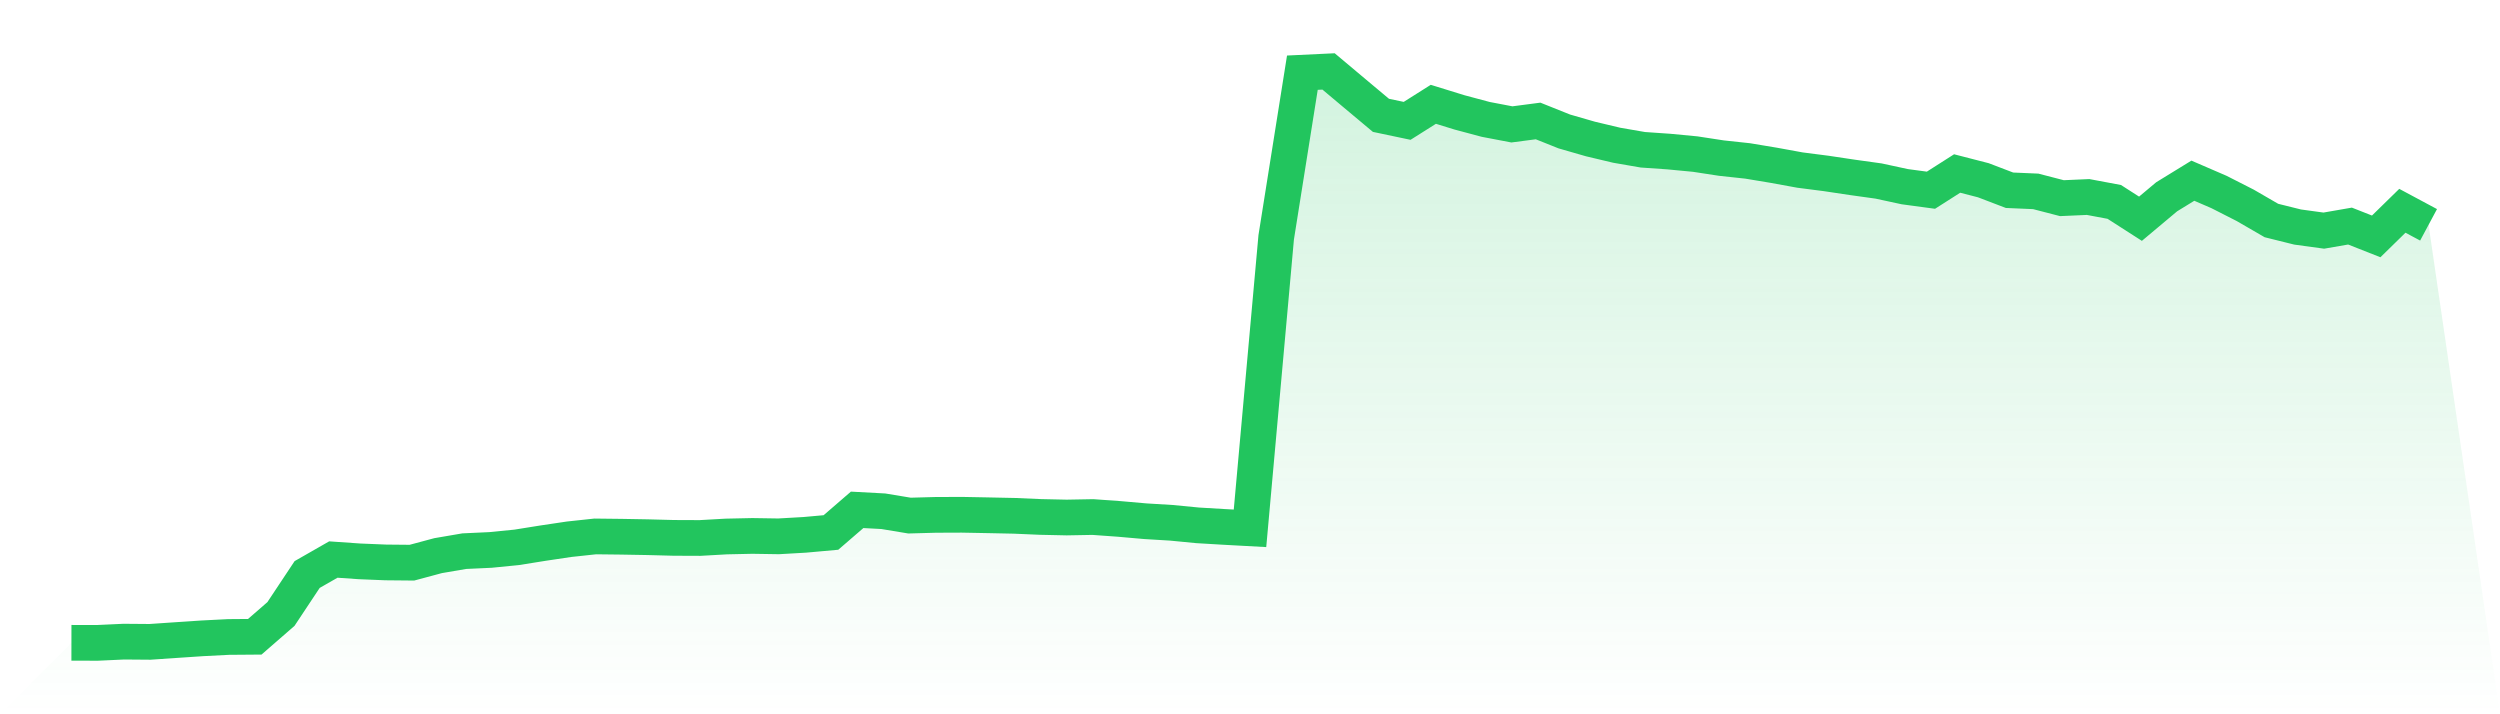 <svg viewBox="0 0 140 40" xmlns="http://www.w3.org/2000/svg">
<defs>
<linearGradient id="gradient" x1="0" x2="0" y1="0" y2="1">
<stop offset="0%" stop-color="#22c55e" stop-opacity="0.2"/>
<stop offset="100%" stop-color="#22c55e" stop-opacity="0"/>
</linearGradient>
</defs>
<path d="M4,35.998 L4,35.998 L5.467,36 L6.933,35.932 L8.4,35.944 L9.867,35.844 L11.333,35.746 L12.8,35.671 L14.267,35.659 L15.733,34.384 L17.2,32.173 L18.667,31.334 L20.133,31.436 L21.6,31.496 L23.067,31.51 L24.533,31.116 L26,30.865 L27.467,30.797 L28.933,30.652 L30.4,30.417 L31.867,30.198 L33.333,30.04 L34.8,30.057 L36.267,30.083 L37.733,30.121 L39.2,30.127 L40.667,30.044 L42.133,30.012 L43.6,30.035 L45.067,29.951 L46.533,29.819 L48,28.551 L49.467,28.63 L50.933,28.873 L52.4,28.833 L53.867,28.827 L55.333,28.855 L56.8,28.886 L58.267,28.949 L59.733,28.981 L61.2,28.954 L62.667,29.059 L64.133,29.188 L65.6,29.277 L67.067,29.419 L68.533,29.506 L70,29.586 L71.467,13.29 L72.933,4.07 L74.4,4 L75.867,5.232 L77.333,6.459 L78.8,6.768 L80.267,5.841 L81.733,6.294 L83.2,6.686 L84.667,6.966 L86.133,6.774 L87.6,7.361 L89.067,7.784 L90.533,8.133 L92,8.387 L93.467,8.489 L94.933,8.629 L96.4,8.854 L97.867,9.012 L99.333,9.256 L100.8,9.524 L102.267,9.713 L103.733,9.933 L105.2,10.137 L106.667,10.454 L108.133,10.652 L109.6,9.716 L111.067,10.094 L112.533,10.654 L114,10.717 L115.467,11.097 L116.933,11.032 L118.4,11.307 L119.867,12.249 L121.333,11.02 L122.8,10.119 L124.267,10.753 L125.733,11.499 L127.2,12.349 L128.667,12.714 L130.133,12.915 L131.6,12.66 L133.067,13.238 L134.533,11.804 L136,12.59 L140,40 L0,40 z" fill="url(#gradient)"/>
<path d="M4,35.998 L4,35.998 L5.467,36 L6.933,35.932 L8.4,35.944 L9.867,35.844 L11.333,35.746 L12.8,35.671 L14.267,35.659 L15.733,34.384 L17.2,32.173 L18.667,31.334 L20.133,31.436 L21.6,31.496 L23.067,31.51 L24.533,31.116 L26,30.865 L27.467,30.797 L28.933,30.652 L30.4,30.417 L31.867,30.198 L33.333,30.04 L34.8,30.057 L36.267,30.083 L37.733,30.121 L39.2,30.127 L40.667,30.044 L42.133,30.012 L43.6,30.035 L45.067,29.951 L46.533,29.819 L48,28.551 L49.467,28.63 L50.933,28.873 L52.4,28.833 L53.867,28.827 L55.333,28.855 L56.8,28.886 L58.267,28.949 L59.733,28.981 L61.2,28.954 L62.667,29.059 L64.133,29.188 L65.6,29.277 L67.067,29.419 L68.533,29.506 L70,29.586 L71.467,13.29 L72.933,4.07 L74.4,4 L75.867,5.232 L77.333,6.459 L78.8,6.768 L80.267,5.841 L81.733,6.294 L83.2,6.686 L84.667,6.966 L86.133,6.774 L87.6,7.361 L89.067,7.784 L90.533,8.133 L92,8.387 L93.467,8.489 L94.933,8.629 L96.4,8.854 L97.867,9.012 L99.333,9.256 L100.8,9.524 L102.267,9.713 L103.733,9.933 L105.2,10.137 L106.667,10.454 L108.133,10.652 L109.6,9.716 L111.067,10.094 L112.533,10.654 L114,10.717 L115.467,11.097 L116.933,11.032 L118.4,11.307 L119.867,12.249 L121.333,11.02 L122.8,10.119 L124.267,10.753 L125.733,11.499 L127.2,12.349 L128.667,12.714 L130.133,12.915 L131.6,12.66 L133.067,13.238 L134.533,11.804 L136,12.59" fill="none" stroke="#22c55e" stroke-width="2"/>
</svg>